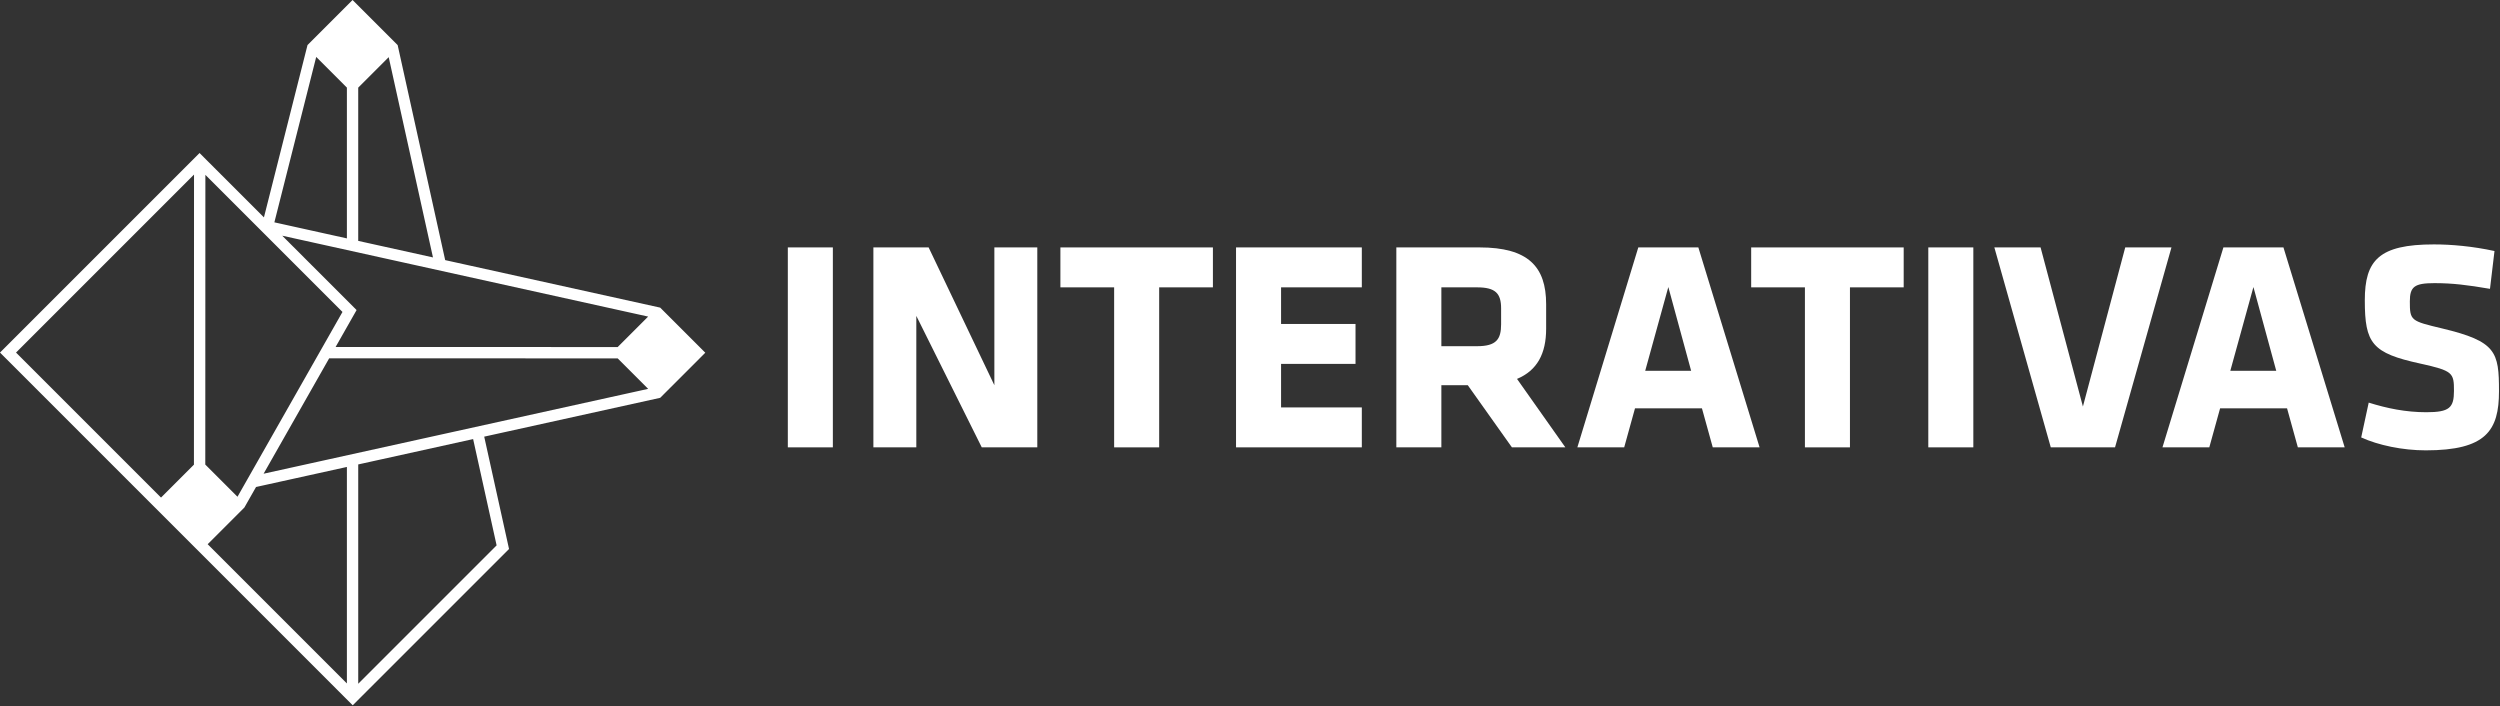 <svg width="2415" height="682" viewBox="0 0 2415 682" fill="none" xmlns="http://www.w3.org/2000/svg">
<rect x="0" y="0" width="2415" height="682" fill="#333333" stroke="none"/>
<path d="M6.73 338.1L6.6 338.22V338.1H6.73Z" fill="white"/>
<path d="M6.73 343.07H6.6V342.94L6.73 343.07Z" fill="white"/>
<path d="M677.07 340.73L636.25 299.91L427.53 253.79L381.4 45.06L340.58 4.24L299.76 45.06L256.57 215.86L192.77 152.06L4.24 340.58L340.73 677.07L488.44 529.36L464.17 419.52L636.25 381.55L677.07 340.73ZM632.1 304.07L597.92 338.25L319.04 338.18L340.73 300.02L263.25 222.54L632.1 304.07ZM377.23 49.23L422.19 252.61L343.04 235.11V83.42L377.23 49.23ZM303.85 49.14L338.1 83.39V234.02L261.38 217.04L303.85 49.14ZM155.55 484.89L11.24 340.58L190.43 161.39L190.34 450.1L155.54 484.9L155.55 484.89ZM195.31 450.01L195.4 161.67L334.57 300.84L230.07 484.77L195.31 450.01ZM196.37 525.71L233.69 488.39L245.39 467.79L338.1 447.34V667.44L196.37 525.71ZM483.01 527.79L343.05 667.75V446.24L459.32 420.58L483.01 527.78V527.79ZM248.69 461.99L316.23 343.14L597.92 343.2L632.11 377.39L248.7 461.99H248.69Z" fill="white" stroke="white" stroke-width="6" stroke-miterlimit="10"/>
<path d="M761.04 432.14V239H804.54V432.14H761.04Z" fill="white"/>
<path d="M885.16 305.13V432.15H843.69V239.01H897.05L960.56 372.12V239.01H1002.03V432.15H948.38L885.16 305.13Z" fill="white"/>
<path d="M1119.76 277.58V432.15H1076.26V277.58H1024.35V239.01H1171.67V277.58H1119.76Z" fill="white"/>
<path d="M1194.01 432.14V239H1315.52V277.57H1237.51V312.95H1309.43V351.52H1237.51V393.57H1315.52V432.14H1194.01Z" fill="white"/>
<path d="M1417.88 372.11H1392.36V432.14H1348.86V239H1429.19C1476.17 239 1493.57 257.56 1493.57 293.81V317.59C1493.57 341.66 1484.87 357.9 1465.44 366.02L1512.13 432.14H1460.51L1417.88 372.11ZM1450.07 297.88C1450.07 283.38 1444.56 277.58 1426.87 277.58H1392.36V334.42H1426.87C1445.43 334.42 1450.07 327.75 1450.07 313.25V297.88Z" fill="white"/>
<path d="M1699.76 432.14H1654.52L1644.08 394.44H1579.41L1568.97 432.14H1523.73L1582.6 239H1640.6L1699.76 432.14ZM1589.27 358.19H1633.64L1611.6 277.28L1589.27 358.19Z" fill="white"/>
<path d="M1787.05 277.58V432.15H1743.55V277.58H1691.64V239.01H1838.96V277.58H1787.05Z" fill="white"/>
<path d="M1862.74 432.14V239H1906.24V432.14H1862.74Z" fill="white"/>
<path d="M2043.12 432.14H1981.06L1926.54 239H1971.2L2012.09 392.7L2052.98 239H2097.64L2043.12 432.14Z" fill="white"/>
<path d="M2264.97 432.14H2219.73L2209.29 394.44H2144.62L2134.18 432.14H2088.94L2147.81 239H2205.81L2264.97 432.14ZM2154.48 358.19H2198.85L2176.81 277.28L2154.48 358.19Z" fill="white"/>
<path d="M2343.27 435.04C2320.94 435.04 2297.45 430.11 2280.92 422.57L2288.17 388.93C2305.86 394.44 2323.84 398.21 2343.85 398.21C2366.18 398.21 2370.53 393.86 2370.53 377.62C2370.53 360.22 2369.66 358.19 2338.05 351.23C2291.36 341.08 2284.4 331.8 2284.4 290.04C2284.4 251.47 2298.03 236.1 2351.1 236.1C2367.92 236.1 2388.22 237.84 2409.68 242.48L2405.33 279.02C2383.29 275.25 2369.08 273.51 2351.68 273.51C2332.25 273.51 2327.9 276.99 2327.9 291.2C2327.9 309.76 2328.77 310.05 2359.22 317.3C2411.42 329.77 2414.03 339.92 2414.03 377.91C2414.03 415.9 2401.56 435.04 2343.27 435.04Z" fill="white"/>
</svg>
